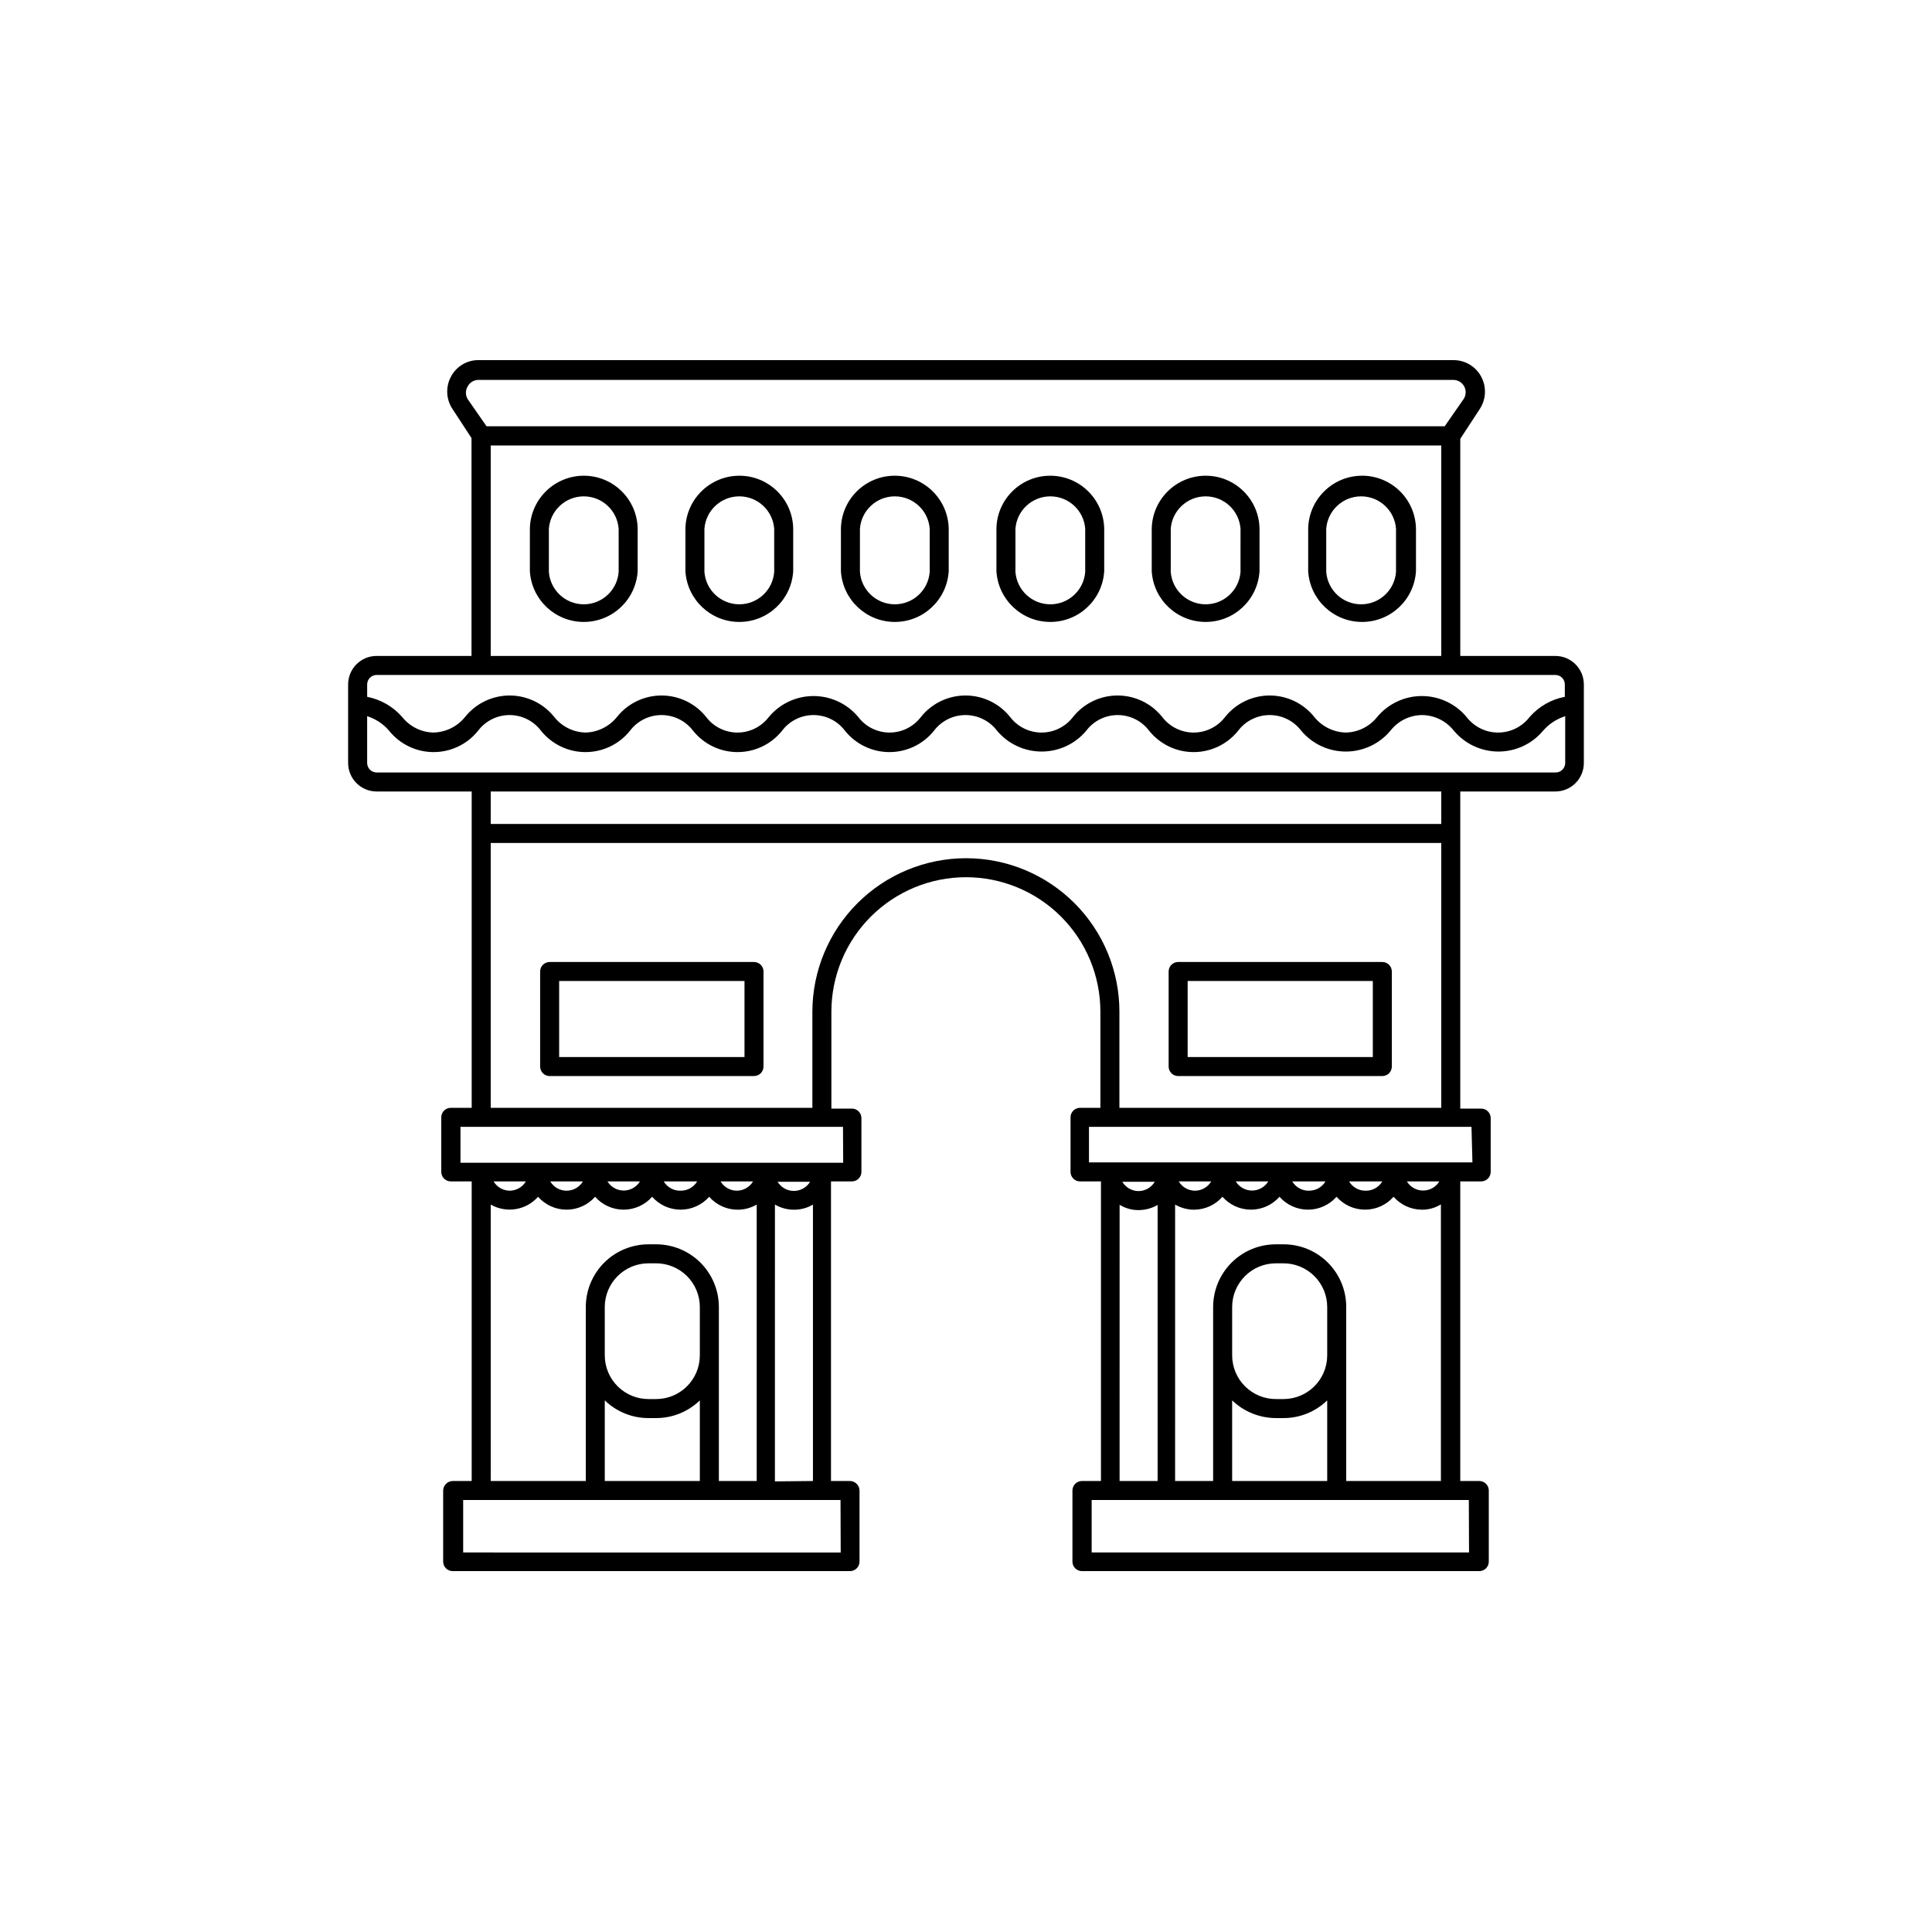<?xml version="1.0" encoding="UTF-8"?>
<!-- The Best Svg Icon site in the world: iconSvg.co, Visit us! https://iconsvg.co -->
<svg fill="#000000" width="800px" height="800px" version="1.1" viewBox="144 144 512 512" xmlns="http://www.w3.org/2000/svg">
 <g>
  <path d="m556.18 317.83h-25.191v-57.535l5.039-7.707v-0.004c1.801-2.594 1.996-5.981 0.504-8.766-1.453-2.707-4.281-4.394-7.356-4.383h-258.36c-3.062-0.027-5.887 1.668-7.305 4.383-1.461 2.711-1.305 6.008 0.402 8.566l5.039 7.707v57.738h-25.141c-4.172 0-7.555 3.383-7.555 7.555v20.809c0 4.176 3.383 7.559 7.555 7.559h25.191v83.832h-5.543c-1.391 0-2.519 1.129-2.519 2.519v14.461c0 0.668 0.266 1.309 0.738 1.781s1.113 0.738 1.781 0.738h5.543v79.398h-5.039c-1.379 0.027-2.492 1.141-2.519 2.519v18.844c0 0.668 0.266 1.309 0.738 1.781 0.473 0.469 1.113 0.734 1.781 0.734h105.3c0.668 0 1.309-0.266 1.781-0.734 0.473-0.473 0.738-1.113 0.738-1.781v-18.844c-0.027-1.379-1.141-2.492-2.519-2.519h-5.039v-79.398h5.543c0.668 0 1.309-0.266 1.781-0.738 0.473-0.473 0.738-1.113 0.738-1.781v-14.258c0-0.668-0.266-1.309-0.738-1.781-0.473-0.473-1.113-0.738-1.781-0.738h-5.441v-25.695c0.016-9.453 3.777-18.512 10.465-25.191 6.688-6.676 15.754-10.43 25.207-10.43 9.445 0 18.504 3.754 25.184 10.434 6.68 6.68 10.434 15.742 10.434 25.188v25.492h-5.391c-1.391 0-2.519 1.129-2.519 2.519v14.461c0 0.668 0.266 1.309 0.738 1.781 0.473 0.473 1.113 0.738 1.781 0.738h5.543v79.398h-5.039c-1.391 0-2.519 1.129-2.519 2.519v18.844c0 0.668 0.266 1.309 0.738 1.781 0.473 0.469 1.113 0.734 1.781 0.734h105.3c0.668 0 1.309-0.266 1.781-0.734 0.473-0.473 0.738-1.113 0.738-1.781v-18.844c0-0.668-0.266-1.309-0.738-1.781s-1.113-0.738-1.781-0.738h-5.039v-79.398h5.543c0.668 0 1.309-0.266 1.781-0.738s0.738-1.113 0.738-1.781v-14.258c0-0.668-0.266-1.309-0.738-1.781-0.473-0.473-1.113-0.738-1.781-0.738h-5.543v-84.035h25.191c4.172 0 7.559-3.383 7.559-7.559v-20.809c0-4.172-3.387-7.555-7.559-7.555zm-288.23-71.441c0.562-1.062 1.672-1.723 2.871-1.711h258.36c1.188 0.012 2.277 0.672 2.844 1.715 0.562 1.047 0.516 2.32-0.125 3.32l-5.039 7.254-253.92 0.004-5.039-7.254v-0.004c-0.586-1.035-0.57-2.309 0.051-3.324zm6.098 15.668h251.9v55.773h-251.9zm-30.23 60.812h312.36c0.668 0 1.309 0.262 1.781 0.734 0.473 0.473 0.738 1.113 0.738 1.781v3.277c-3.617 0.691-6.894 2.57-9.32 5.34-1.992 2.606-5.086 4.133-8.363 4.133-3.281 0-6.371-1.527-8.363-4.133-2.93-3.512-7.266-5.543-11.84-5.543s-8.91 2.031-11.84 5.543c-2.016 2.547-5.062 4.062-8.312 4.129-3.262-0.078-6.32-1.59-8.363-4.129-2.867-3.594-7.215-5.688-11.816-5.688-4.598 0-8.945 2.094-11.812 5.688-1.98 2.602-5.066 4.133-8.34 4.133-3.269 0-6.356-1.531-8.336-4.133-2.867-3.594-7.215-5.688-11.816-5.688-4.598 0-8.945 2.094-11.812 5.688-1.98 2.602-5.066 4.133-8.34 4.133-3.269 0-6.356-1.531-8.336-4.133-2.867-3.594-7.215-5.688-11.816-5.688-4.598 0-8.945 2.094-11.812 5.688-1.973 2.602-5.047 4.133-8.312 4.133s-6.344-1.531-8.312-4.133c-2.93-3.512-7.266-5.543-11.84-5.543s-8.91 2.031-11.84 5.543c-1.973 2.602-5.047 4.133-8.312 4.133s-6.344-1.531-8.312-4.133c-2.867-3.594-7.219-5.688-11.816-5.688s-8.945 2.094-11.812 5.688c-2.031 2.531-5.07 4.043-8.312 4.129-3.25-0.066-6.301-1.582-8.312-4.129-2.871-3.594-7.219-5.688-11.816-5.688s-8.945 2.094-11.812 5.688c-2.047 2.539-5.106 4.051-8.363 4.129-3.25-0.066-6.301-1.582-8.312-4.129-2.414-2.758-5.676-4.637-9.273-5.34v-3.277c0-1.391 1.129-2.516 2.519-2.516zm30.23 140.36v-0.004c4.141 2.371 9.379 1.508 12.543-2.066 1.914 2.168 4.668 3.414 7.559 3.414 2.891 0 5.644-1.246 7.559-3.414 1.91 2.168 4.664 3.414 7.555 3.414s5.644-1.246 7.559-3.414c1.91 2.168 4.664 3.414 7.555 3.414 2.894 0 5.644-1.246 7.559-3.414 1.91 2.176 4.664 3.422 7.559 3.426 1.77-0.004 3.508-0.473 5.035-1.359v73.254h-10.023v-46.148c-0.016-4.391-1.766-8.602-4.871-11.707-3.106-3.106-7.312-4.856-11.703-4.867h-1.965c-4.418-0.027-8.668 1.703-11.805 4.812-3.141 3.113-4.91 7.344-4.922 11.762v46.148h-25.191zm0.707-6.144h8.613v-0.004c-0.898 1.512-2.523 2.449-4.281 2.465-1.762-0.016-3.387-0.953-4.285-2.465zm15.113 0h8.613v-0.004c-0.898 1.512-2.519 2.449-4.281 2.465-1.797 0.02-3.469-0.922-4.383-2.465zm15.113 0h8.613v-0.004c-0.91 1.504-2.547 2.422-4.305 2.422-1.762 0-3.394-0.918-4.309-2.422zm15.113 0h8.664l0.004-0.004c-0.91 1.527-2.555 2.465-4.336 2.465-1.848 0.074-3.59-0.875-4.531-2.465zm15.113 0 8.363-0.004c-0.895 1.512-2.519 2.449-4.281 2.465-1.777 0-3.426-0.938-4.332-2.465zm-5.742 46.145c-0.027 6.359-5.176 11.508-11.535 11.535h-1.965c-3.082 0.027-6.051-1.176-8.242-3.34-2.195-2.164-3.434-5.113-3.449-8.195v-12.898c0.027-6.359 5.18-11.512 11.539-11.539h1.965c3.082-0.027 6.047 1.176 8.242 3.34 2.191 2.168 3.434 5.117 3.445 8.199zm-25.191 11.891v-0.004c3.094 3 7.231 4.68 11.539 4.688h1.965c4.359 0.031 8.559-1.652 11.688-4.688v21.363h-25.191zm62.523 40.305-100.05-0.004v-13.902h100zm-17.434-18.844 0.004-73.355c1.527 0.887 3.266 1.355 5.035 1.359 1.773 0.016 3.516-0.457 5.039-1.359v73.254zm0.707-79.398h8.613l0.004-0.004c-0.914 1.508-2.547 2.426-4.309 2.426-1.762 0-3.394-0.918-4.309-2.426zm17.383-5.039h-101.42v-9.523h101.37zm73.254 11.133c1.512 0.938 3.258 1.426 5.039 1.41 1.77-0.004 3.504-0.473 5.035-1.359v73.152h-10.078zm0.707-6.098h8.613c-0.906 1.531-2.555 2.469-4.332 2.469-1.801-0.02-3.453-1-4.336-2.566zm91.895 98.242h-100.01v-13.902h99.957zm-37.586-52.191c-0.027 6.359-5.176 11.508-11.539 11.535h-1.914c-3.09 0.043-6.066-1.156-8.273-3.32-2.203-2.168-3.449-5.125-3.465-8.215v-12.898c0.027-6.379 5.207-11.539 11.59-11.539h1.914c3.082-0.027 6.047 1.176 8.238 3.34 2.195 2.168 3.438 5.117 3.449 8.199zm-25.191 11.891v-0.004c3.117 2.992 7.266 4.672 11.59 4.688h1.914c4.359 0.031 8.555-1.652 11.688-4.688v21.363h-25.191zm30.23 21.363v-46.152c0-4.398-1.746-8.613-4.856-11.723-3.109-3.106-7.324-4.852-11.723-4.852h-1.914c-4.426-0.043-8.688 1.684-11.836 4.797-3.148 3.109-4.926 7.352-4.941 11.777v46.148h-10.078l0.004-73.254c1.531 0.887 3.269 1.355 5.039 1.359 2.875-0.016 5.606-1.266 7.504-3.426 1.914 2.168 4.668 3.414 7.559 3.414s5.644-1.246 7.559-3.414c1.91 2.168 4.664 3.414 7.555 3.414 2.894 0 5.644-1.246 7.559-3.414 1.914 2.168 4.664 3.414 7.559 3.414 2.891 0 5.641-1.246 7.555-3.414 1.898 2.16 4.629 3.41 7.508 3.426 1.777 0.012 3.523-0.477 5.039-1.41v73.305zm-44.387-79.402h8.613c-0.895 1.512-2.519 2.449-4.281 2.465-1.777 0-3.426-0.938-4.332-2.465zm15.113 0h8.617c-0.914 1.504-2.547 2.422-4.309 2.422s-3.394-0.918-4.309-2.422zm15.113 0h8.668c-0.906 1.527-2.555 2.465-4.332 2.465-1.832 0.055-3.551-0.891-4.484-2.465zm15.113 0h8.617c-0.898 1.512-2.519 2.449-4.281 2.465-1.852 0.074-3.59-0.875-4.535-2.465zm15.113 0h8.617c-0.91 1.504-2.543 2.422-4.305 2.422s-3.394-0.918-4.309-2.422zm17.383-5.039h-101.62v-9.422h101.37zm-93.555-14.461v-25.492c0-10.781-4.285-21.125-11.91-28.75s-17.965-11.906-28.746-11.906c-10.785 0.012-21.125 4.297-28.754 11.918-7.629 7.621-11.93 17.953-11.957 28.738v25.492h-85.242v-70.18h251.9v70.18zm85.293-75.219h-251.9v-8.613h251.9zm30.23-13.652h-312.36c-1.391 0-2.519-1.129-2.519-2.519v-12.395c2.254 0.711 4.262 2.035 5.797 3.828 2.867 3.598 7.215 5.688 11.812 5.688s8.945-2.09 11.816-5.688c1.969-2.602 5.047-4.129 8.312-4.129 3.262 0 6.34 1.527 8.312 4.129 2.867 3.598 7.215 5.688 11.812 5.688s8.949-2.09 11.816-5.688c1.98-2.602 5.066-4.129 8.336-4.129 3.273 0 6.356 1.527 8.34 4.129 2.867 3.598 7.215 5.688 11.812 5.688s8.949-2.09 11.816-5.688c1.969-2.602 5.047-4.129 8.312-4.129s6.34 1.527 8.312 4.129c2.867 3.598 7.215 5.688 11.812 5.688 4.602 0 8.949-2.09 11.816-5.688 1.98-2.602 5.066-4.129 8.336-4.129 3.273 0 6.359 1.527 8.34 4.129 2.93 3.516 7.266 5.543 11.84 5.543s8.91-2.027 11.84-5.543c1.969-2.602 5.047-4.129 8.312-4.129s6.34 1.527 8.312 4.129c2.867 3.598 7.215 5.688 11.812 5.688 4.602 0 8.949-2.09 11.816-5.688 1.98-2.602 5.066-4.129 8.336-4.129 3.273 0 6.359 1.527 8.34 4.129 2.93 3.516 7.266 5.543 11.84 5.543 4.574 0 8.91-2.027 11.84-5.543 2.023-2.594 5.125-4.113 8.414-4.129 3.266 0.051 6.336 1.566 8.363 4.129 2.93 3.516 7.266 5.543 11.84 5.543 4.57 0 8.91-2.027 11.84-5.543 1.559-1.785 3.582-3.109 5.844-3.828v12.395c0 0.688-0.281 1.344-0.773 1.816-0.496 0.477-1.164 0.73-1.848 0.703z"/>
  <path d="m343.82 398.94h-54.16c-1.391 0-2.519 1.125-2.519 2.519v25.191-0.004c0 0.668 0.266 1.309 0.738 1.781 0.473 0.473 1.113 0.738 1.781 0.738h54.16c0.668 0 1.309-0.266 1.781-0.738 0.473-0.473 0.738-1.113 0.738-1.781v-25.191 0.004c0-0.668-0.266-1.309-0.738-1.781-0.473-0.473-1.113-0.738-1.781-0.738zm-2.519 25.191h-49.121v-20.152h49.121z"/>
  <path d="m510.33 398.94h-54.109c-1.391 0-2.519 1.125-2.519 2.519v25.191-0.004c0 0.668 0.266 1.309 0.738 1.781 0.473 0.473 1.113 0.738 1.781 0.738h54.109c0.668 0 1.309-0.266 1.781-0.738 0.473-0.473 0.738-1.113 0.738-1.781v-25.191 0.004c0-0.668-0.266-1.309-0.738-1.781-0.473-0.473-1.113-0.738-1.781-0.738zm-2.519 25.191h-49.07v-20.152h49.07z"/>
  <path d="m298.73 270.07c-7.805 0-14.172 6.254-14.309 14.055v11.234c0.449 7.562 6.711 13.461 14.281 13.461 7.574 0 13.836-5.898 14.285-13.461v-11.234c-0.113-7.793-6.465-14.055-14.258-14.055zm9.219 25.492c-0.359 4.84-4.391 8.586-9.246 8.586s-8.887-3.746-9.246-8.586v-11.438c0.359-4.84 4.391-8.586 9.246-8.586s8.887 3.746 9.246 8.586z"/>
  <path d="m339.95 270.07c-7.805 0-14.172 6.254-14.309 14.055v11.234c0.449 7.562 6.711 13.461 14.281 13.461 7.574 0 13.836-5.898 14.285-13.461v-11.234c-0.109-7.793-6.461-14.055-14.258-14.055zm9.219 25.492c-0.359 4.84-4.391 8.586-9.246 8.586s-8.887-3.746-9.242-8.586v-11.438c0.355-4.84 4.387-8.586 9.242-8.586s8.887 3.746 9.246 8.586z"/>
  <path d="m381.11 270.07c-7.797 0-14.148 6.262-14.258 14.055v11.234c0.449 7.562 6.711 13.461 14.281 13.461 7.574 0 13.836-5.898 14.285-13.461v-11.234c-0.137-7.801-6.504-14.055-14.309-14.055zm9.27 25.492c-0.355 4.84-4.391 8.586-9.246 8.586-4.852 0-8.887-3.746-9.242-8.586v-11.438c0.355-4.84 4.391-8.586 9.242-8.586 4.856 0 8.891 3.746 9.246 8.586z"/>
  <path d="m422.32 270.07c-7.797 0-14.148 6.262-14.258 14.055v11.234c0.449 7.562 6.711 13.461 14.285 13.461 7.57 0 13.832-5.898 14.281-13.461v-11.234c-0.137-7.801-6.504-14.055-14.309-14.055zm9.27 25.492c-0.355 4.84-4.391 8.586-9.242 8.586-4.856 0-8.887-3.746-9.246-8.586v-11.438c0.359-4.84 4.391-8.586 9.246-8.586 4.852 0 8.887 3.746 9.242 8.586z"/>
  <path d="m463.53 270.07c-7.805 0-14.168 6.254-14.309 14.055v11.234c0.449 7.562 6.711 13.461 14.285 13.461 7.574 0 13.832-5.898 14.281-13.461v-11.234c-0.109-7.793-6.461-14.055-14.258-14.055zm9.219 25.492h0.004c-0.359 4.84-4.391 8.586-9.246 8.586-4.856 0-8.887-3.746-9.246-8.586v-11.438c0.359-4.84 4.391-8.586 9.246-8.586 4.856 0 8.887 3.746 9.246 8.586z"/>
  <path d="m504.74 270.07c-7.707 0.133-13.922 6.348-14.059 14.055v11.234c0.449 7.562 6.711 13.461 14.285 13.461 7.57 0 13.832-5.898 14.281-13.461v-11.234c-0.055-3.789-1.613-7.402-4.336-10.039-2.723-2.637-6.383-4.082-10.172-4.016zm9.219 25.492c-0.359 4.84-4.391 8.586-9.246 8.586-4.856 0-8.887-3.746-9.246-8.586v-11.438c0.359-4.84 4.391-8.586 9.246-8.586 4.856 0 8.887 3.746 9.246 8.586z"/>
 </g>
</svg>